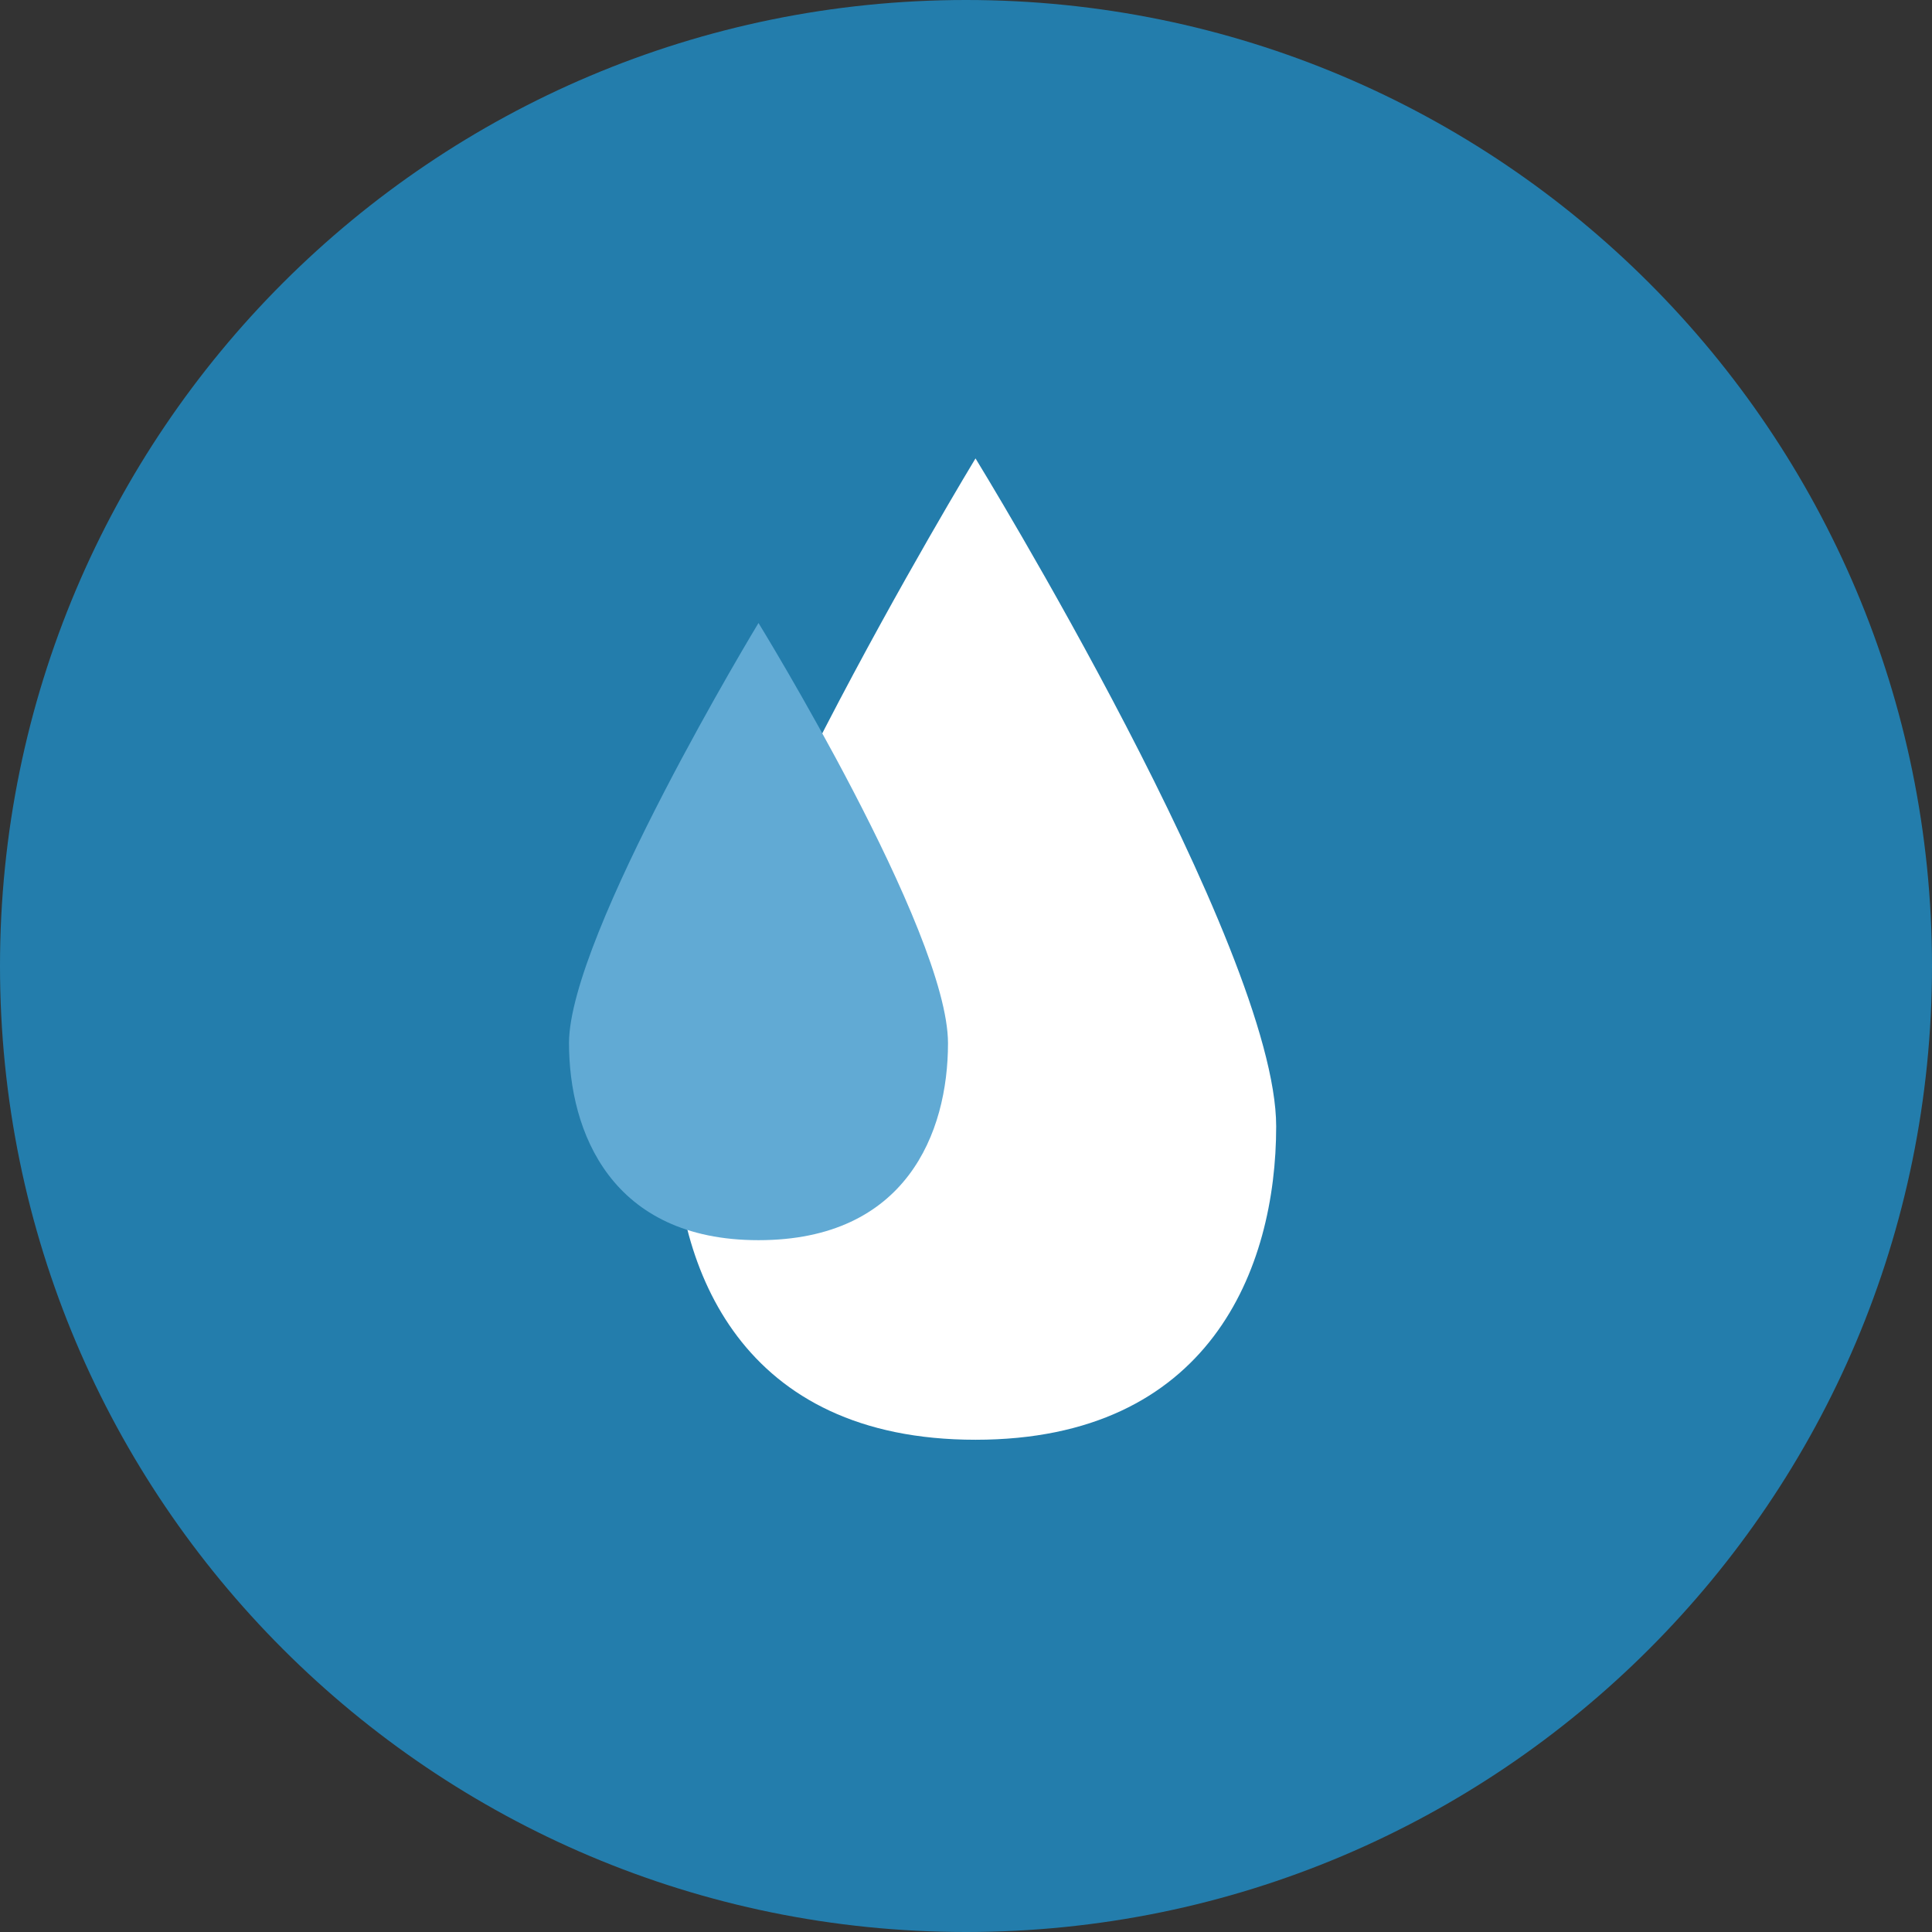 <?xml version="1.0" encoding="utf-8"?>
<!-- Generator: Adobe Illustrator 24.3.0, SVG Export Plug-In . SVG Version: 6.00 Build 0)  -->
<svg version="1.1" id="Layer_1" xmlns="http://www.w3.org/2000/svg" xmlns:xlink="http://www.w3.org/1999/xlink" x="0px" y="0px"
	 viewBox="0 0 512 512" style="enable-background:new 0 0 512 512;" xml:space="preserve">
<rect x="0" y="0" width="512" height="512" fill="#333333" stroke="none"/>
<style type="text/css">
	.st0{fill:#237DAC;}
	.st1{fill:#FFFFFF;}
	.st2{fill:#61AAD4;}
</style>
<g id="XMLID_1_">
	<path id="XMLID_3_" class="st0" d="M512,256c0,141.4-114.6,256-256,256S0,397.4,0,256S114.6,0,256,0S512,114.6,512,256"/>
	<path id="XMLID_4_" class="st1" d="M258.52,121.48c0,0,79.68,129.75,79.68,177.03c0,37.73-17.67,83.04-79.68,83.04
		s-79.68-45.31-79.68-83.04C178.85,252.77,258.52,121.48,258.52,121.48"/>
	<path id="XMLID_5_" class="st2" d="M201.01,165.1c0,0,50.22,81.64,50.22,111.38c0,23.71-11.08,52.18-50.22,52.18
		c-39,0-50.22-28.62-50.22-52.32C150.93,247.72,201.01,165.1,201.01,165.1"/>
</g>
</svg>
